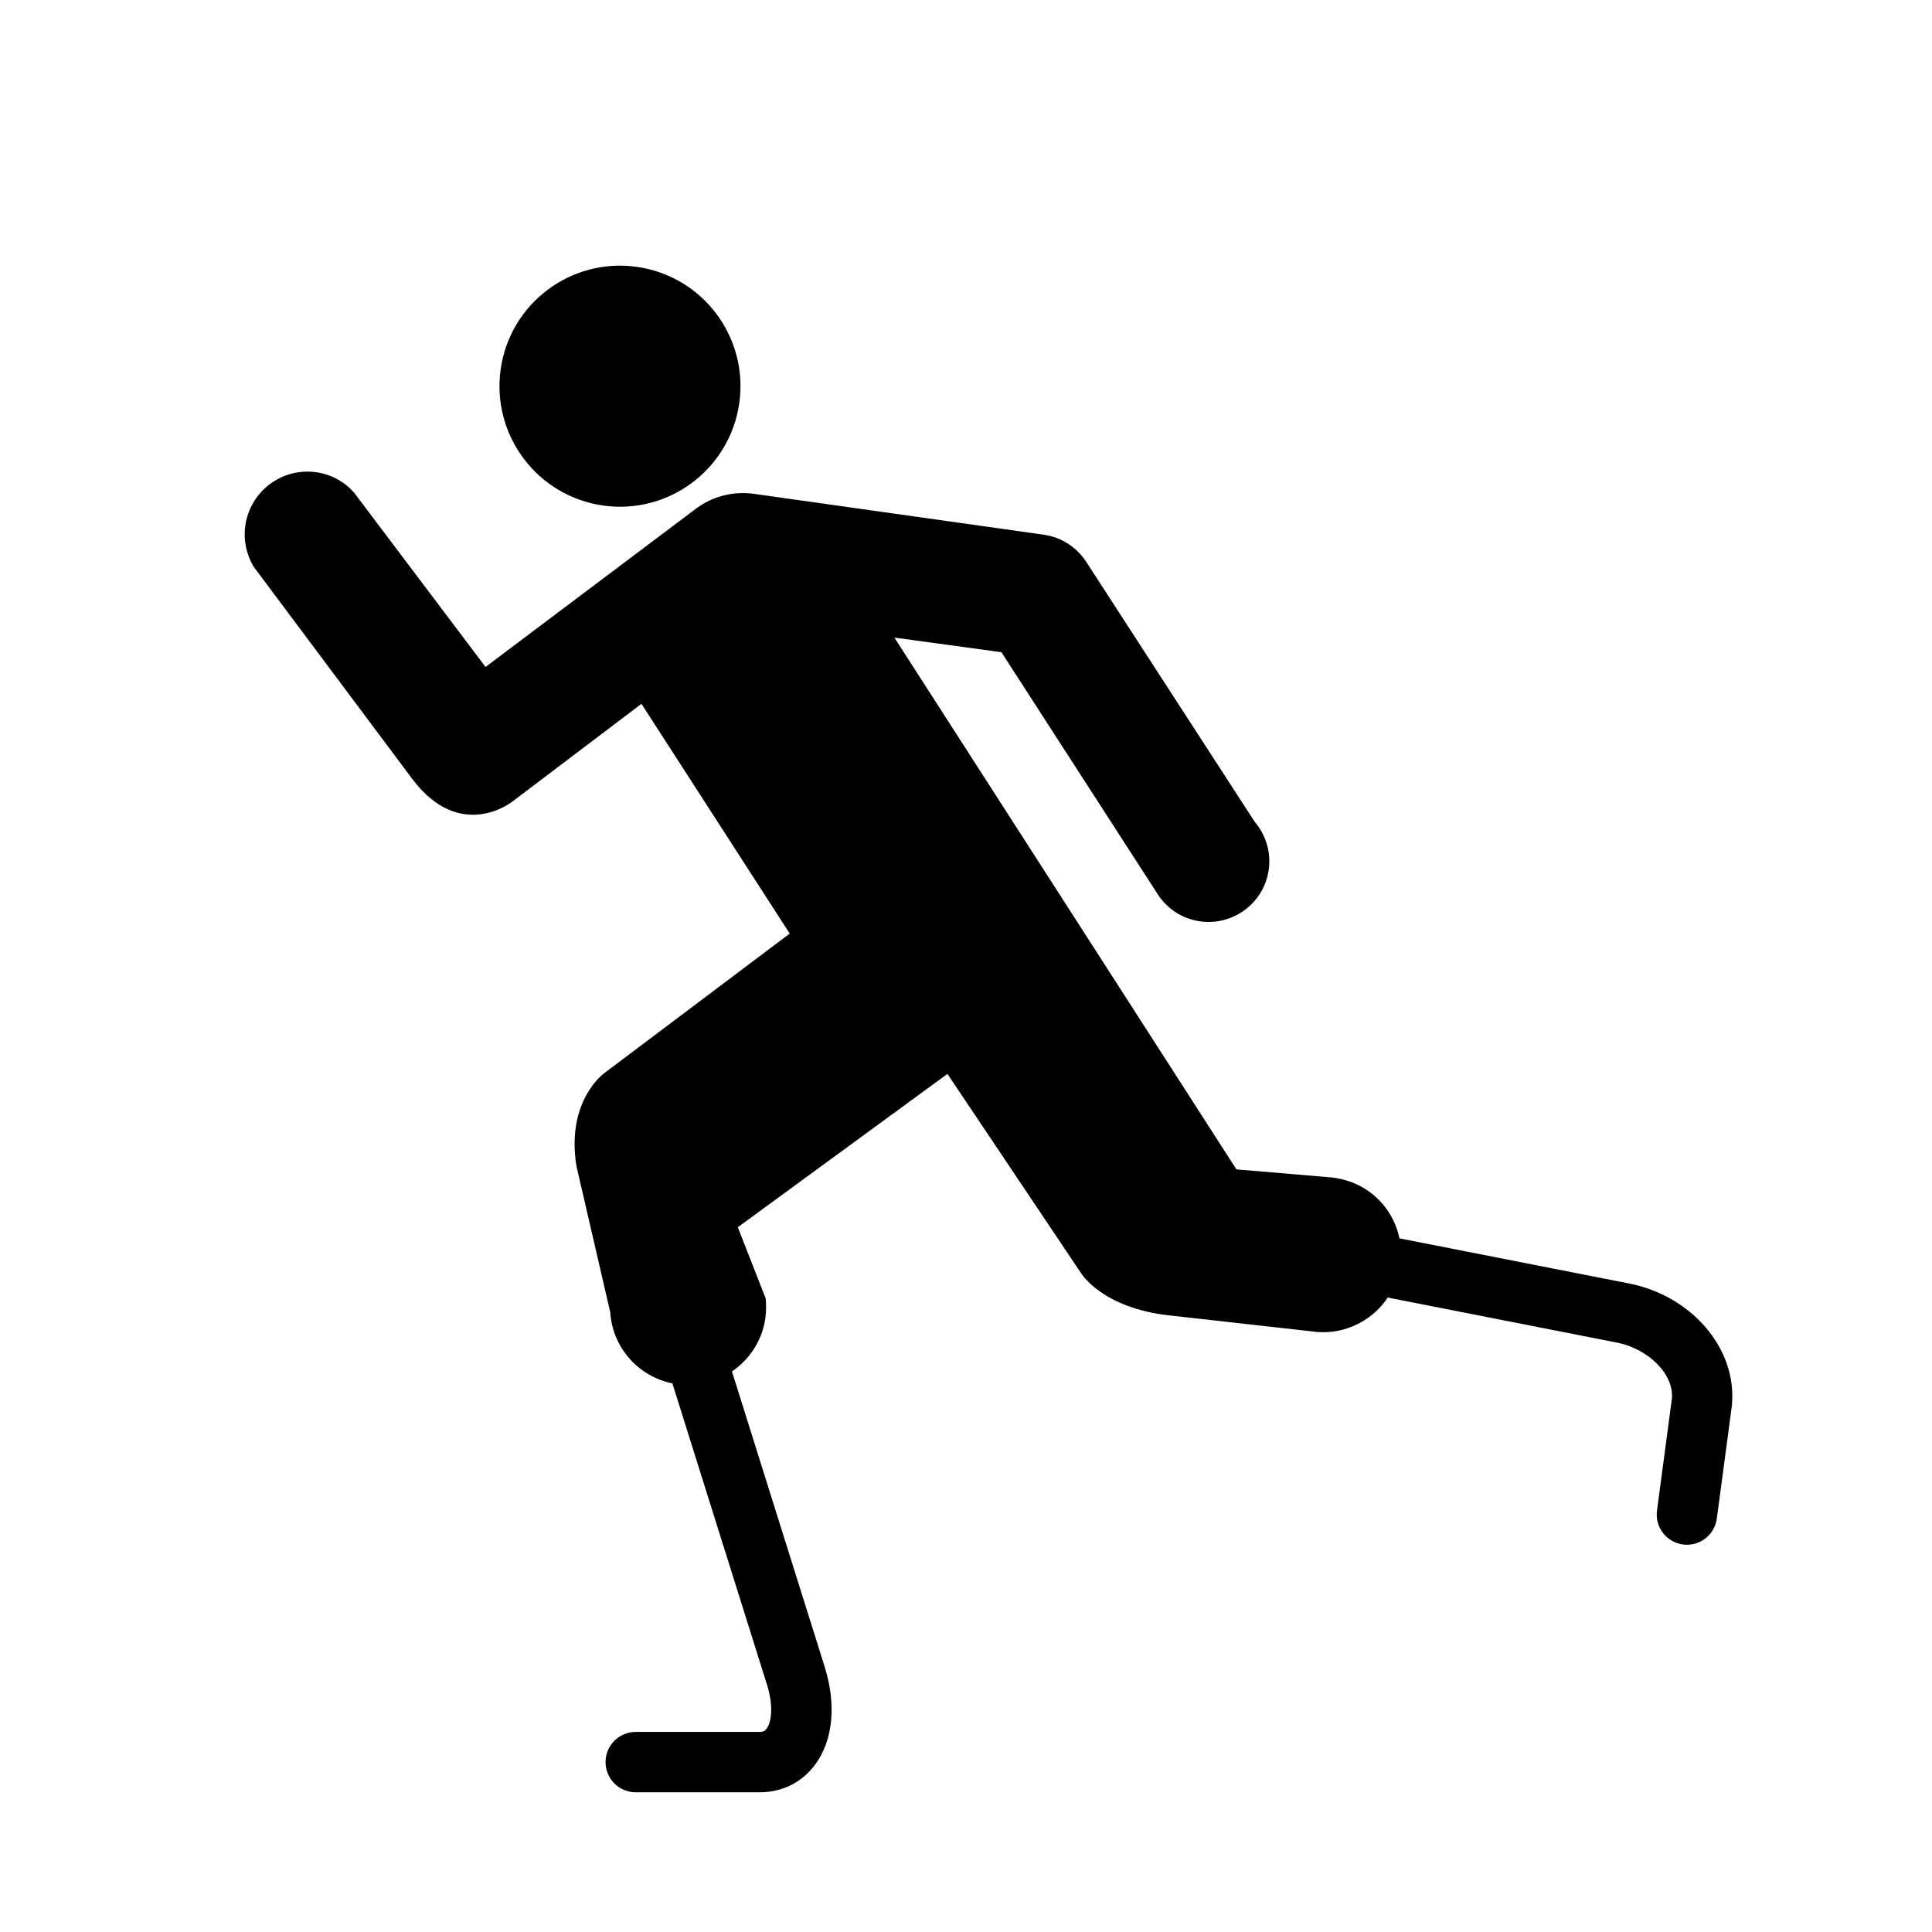 <?xml version="1.0" encoding="iso-8859-1"?>
<!-- Generator: Adobe Illustrator 17.1.0, SVG Export Plug-In . SVG Version: 6.00 Build 0)  -->
<!DOCTYPE svg PUBLIC "-//W3C//DTD SVG 1.1//EN" "http://www.w3.org/Graphics/SVG/1.1/DTD/svg11.dtd">
<svg version="1.1" id="Capa_1" xmlns="http://www.w3.org/2000/svg" xmlns:xlink="http://www.w3.org/1999/xlink" x="0px" y="0px"
	 viewBox="0 0 64 64" style="enable-background:new 0 0 64 64;" xml:space="preserve">
<g>
	<path d="M16.585,12.234c-0.307,2.185,1.213,4.204,3.397,4.513c2.18,0.308,4.2-1.214,4.508-3.397
		c0.309-2.185-1.212-4.202-3.393-4.51C18.913,8.531,16.894,10.051,16.585,12.234z"/>
	<path d="M53.863,42.497l-7.504-1.475c-0.173-0.826-0.744-1.544-1.598-1.865c-0.21-0.077-0.425-0.127-0.64-0.152l-3.163-0.268
		L29.628,21.121l3.545,0.484l5.148,7.971c0.304,0.499,0.814,0.857,1.434,0.945c1.1,0.154,2.119-0.612,2.273-1.709
		c0.084-0.598-0.103-1.164-0.463-1.587l-5.553-8.568c-0.305-0.494-0.816-0.855-1.434-0.944l-9.602-1.354
		c-0.703-0.098-1.381,0.093-1.906,0.48l-6.986,5.255l-4.358-5.78c-0.314-0.354-0.75-0.601-1.252-0.671
		c-1.137-0.16-2.187,0.634-2.348,1.769c-0.068,0.495,0.041,0.971,0.281,1.367l5.249,7.023c1.595,2.119,3.309,0.757,3.309,0.757
		l4.284-3.244l4.912,7.611l-6.134,4.616c0,0-1.276,0.89-0.934,3.075l1.122,4.854c0.072,1.144,0.906,2.12,2.059,2.356l3.134,9.983
		c0.219,0.695,0.151,1.231-0.013,1.455c-0.05,0.068-0.104,0.107-0.235,0.107h-4.1c-0.553,0-1,0.447-1,1c0,0.553,0.447,1,1,1h4.1
		c0.754,0,1.41-0.328,1.848-0.924c0.59-0.804,0.702-1.983,0.309-3.238l-3.07-9.778c0.578-0.396,0.999-1.015,1.106-1.762
		c0.03-0.223,0.032-0.444,0.011-0.659l-0.923-2.357l6.944-5.08l4.424,6.598c0,0,0.699,1.17,2.969,1.407l4.648,0.521
		c0.995,0.159,1.989-0.284,2.546-1.117l7.524,1.479c1.105,0.195,1.968,1.068,1.887,1.874L54.89,50.04
		c-0.073,0.547,0.312,1.05,0.859,1.123c0.045,0.006,0.089,0.009,0.133,0.009c0.494,0,0.923-0.365,0.99-0.868l0.498-3.734
		C57.562,44.667,56.014,42.877,53.863,42.497z"/>
</g>
</svg>
